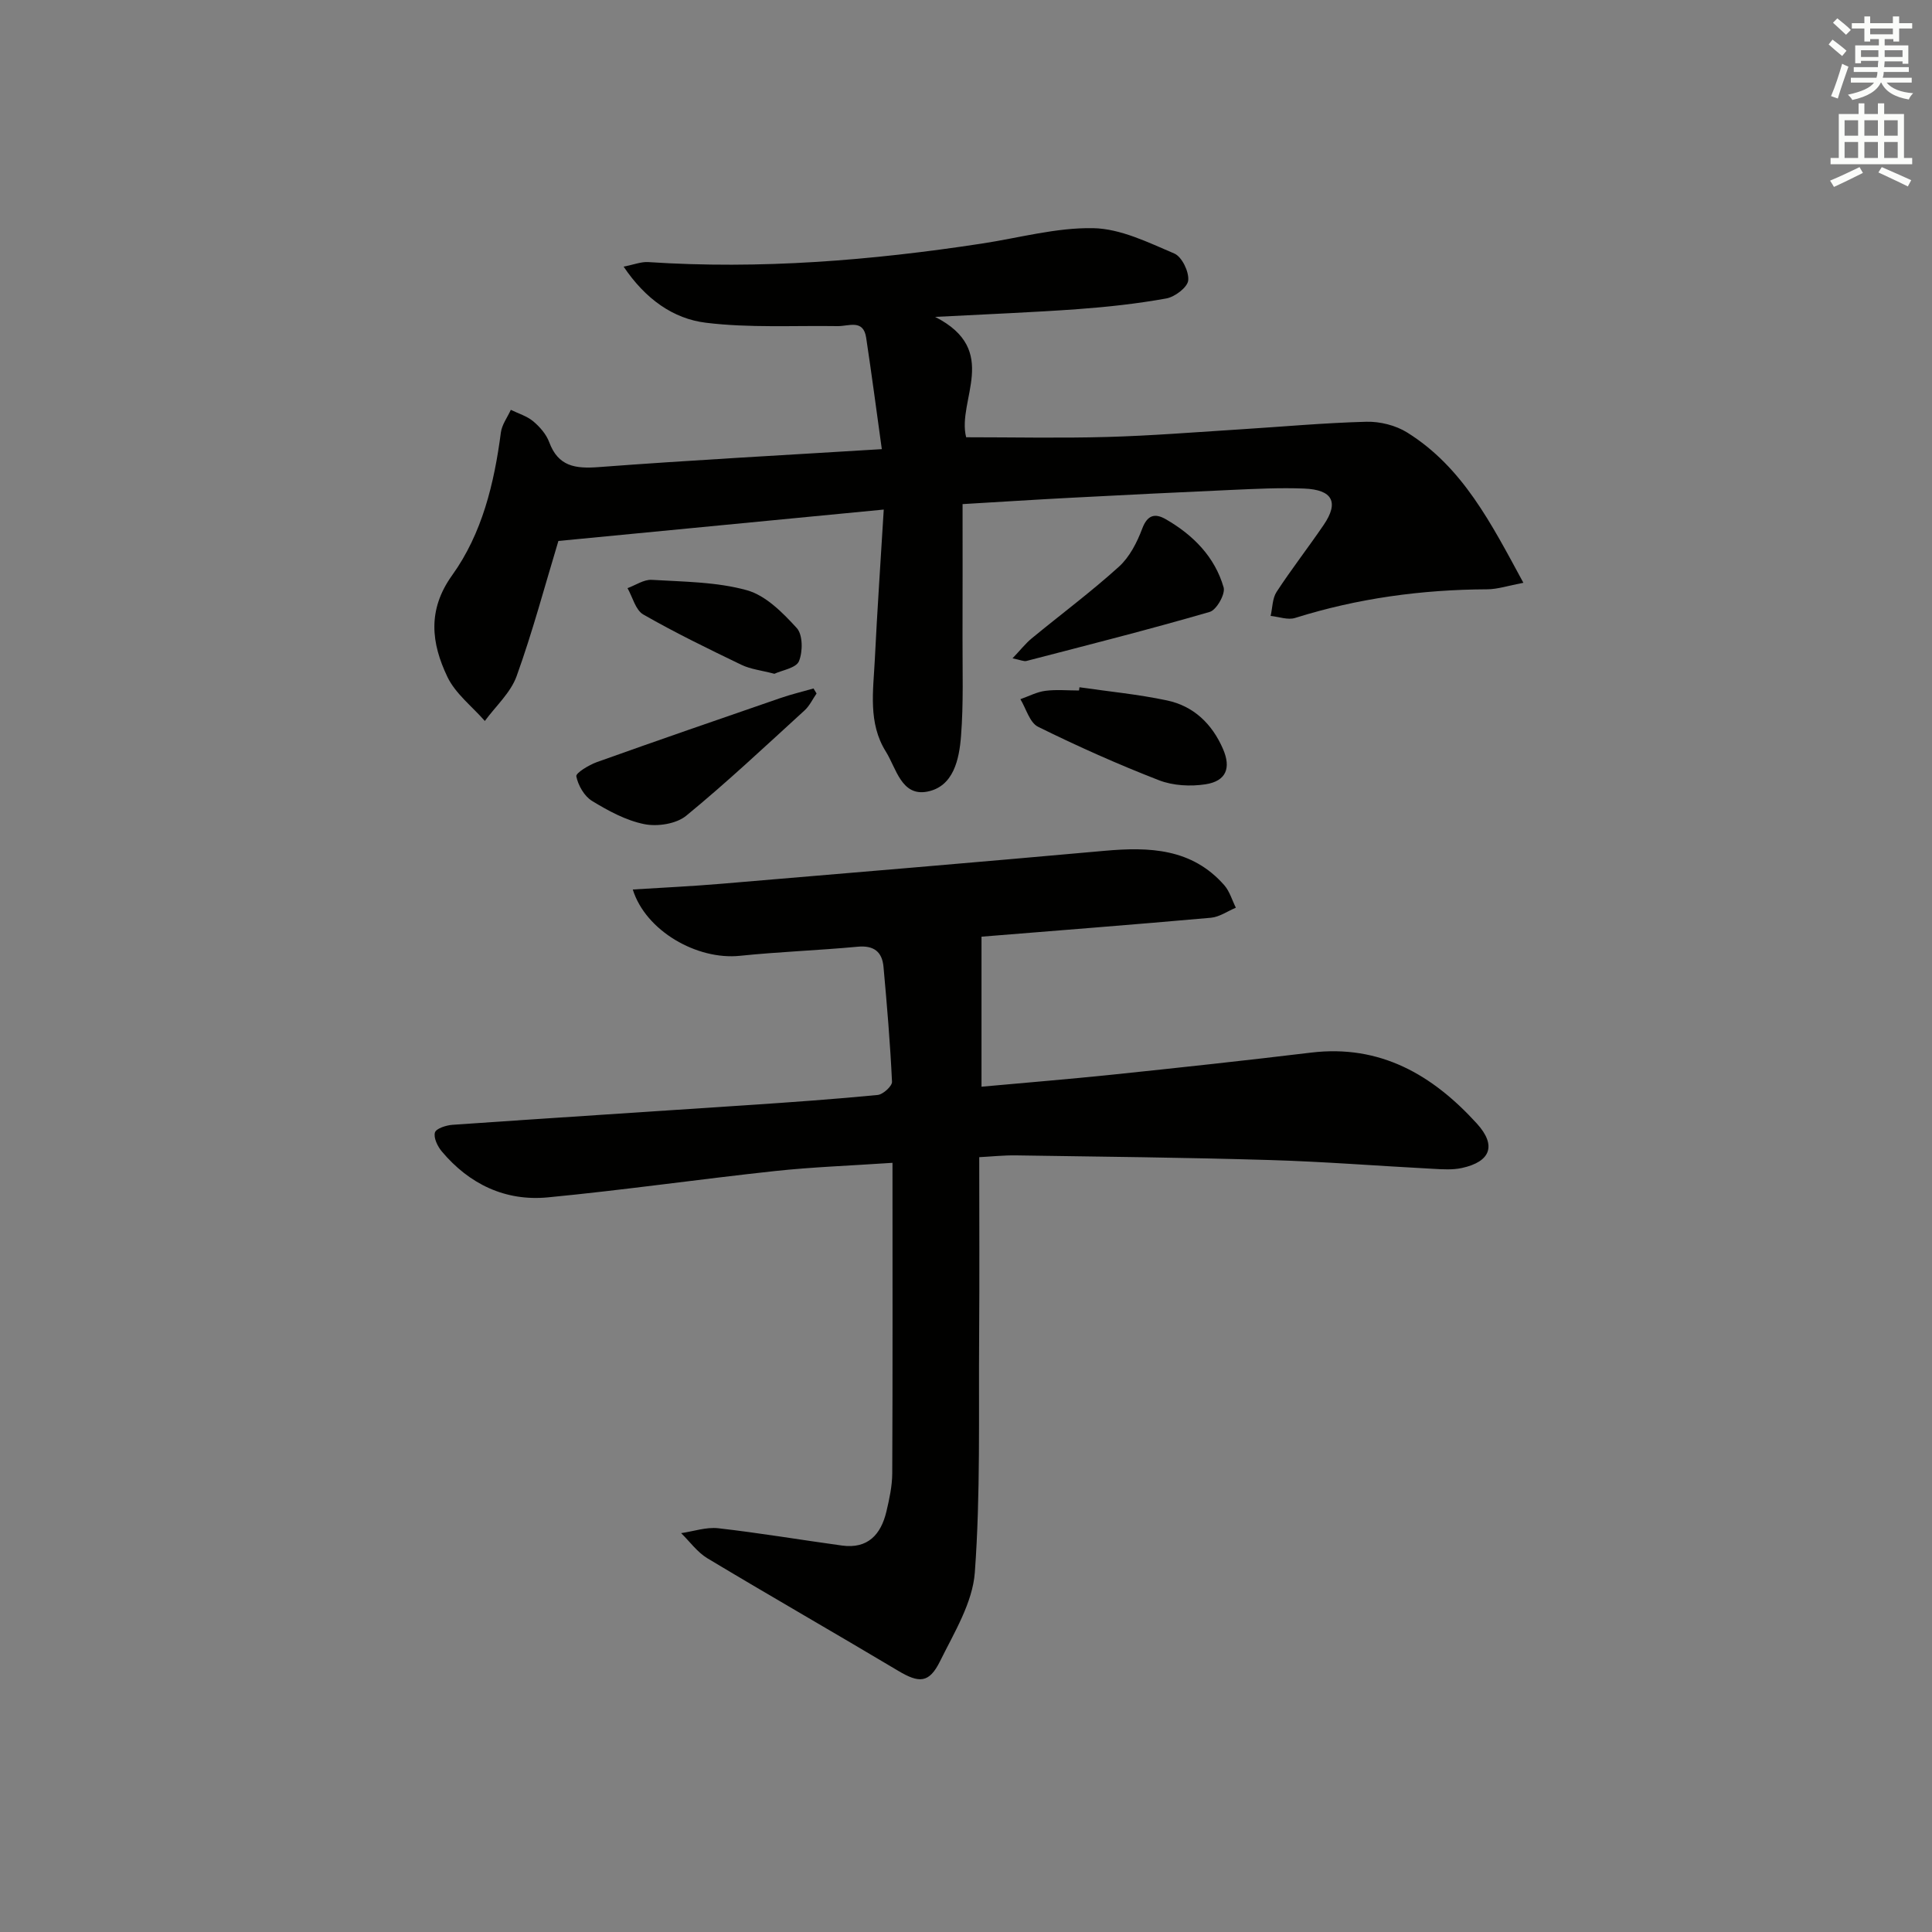 <svg enable-background="new 0 0 400 400" viewBox="0 0 400 400" xmlns="http://www.w3.org/2000/svg"><rect x="0" y="0" width="400" height="400" fill="#808080" stroke="none"/><g fill="#010100"><path d="m131.01 184.16c6.22-.39 12.25-.67 18.27-1.18 26.48-2.23 52.96-4.45 79.43-6.83 9.26-.83 18.07-.51 24.77 7.13 1.11 1.27 1.61 3.09 2.39 4.65-1.72.72-3.39 1.92-5.16 2.08-16.04 1.43-32.1 2.67-47.5 3.92v31.06c9-.82 18.08-1.56 27.14-2.5 13.71-1.43 27.42-2.91 41.1-4.56 14.32-1.72 25.15 4.62 34.31 14.68 4.11 4.51 2.9 7.9-3.09 9.21-1.91.42-3.98.28-5.97.17-11.29-.59-22.57-1.49-33.87-1.82-17.47-.52-34.95-.7-52.42-.96-2.63-.04-5.27.25-7.67.37 0 12.64.07 24.9-.02 37.16-.12 16.28.29 32.6-.89 48.8-.46 6.29-4.28 12.48-7.21 18.41-2.27 4.59-4.34 4.55-8.68 1.96-13.12-7.83-26.39-15.42-39.49-23.29-2.09-1.26-3.63-3.44-5.43-5.2 2.57-.37 5.21-1.3 7.71-1.01 8.56.97 17.06 2.41 25.6 3.58 5.35.73 8.06-2.29 9.19-7.04.61-2.58 1.19-5.25 1.21-7.88.1-21.12.05-42.24.05-64.32-8.88.6-16.63.87-24.31 1.7-15.68 1.69-31.31 3.94-47.01 5.45-8.81.85-16.28-2.71-22-9.52-.87-1.04-1.73-2.82-1.41-3.91.24-.83 2.33-1.5 3.64-1.59 20.39-1.42 40.79-2.71 61.19-4.08 8.95-.6 17.91-1.23 26.84-2.1 1.11-.11 3-1.83 2.96-2.73-.37-7.94-1.04-15.87-1.76-23.79-.28-3.12-1.99-4.49-5.37-4.17-8.11.76-16.26 1.04-24.36 1.88-8.86.92-19.51-5.14-22.18-13.73z"/><path d="m115.61 112c-2.82 9.32-5.34 18.8-8.65 27.99-1.24 3.44-4.33 6.21-6.58 9.28-2.64-3.02-6.1-5.66-7.76-9.15-3.3-6.92-4.2-13.79 1-21.03 6.2-8.64 8.7-18.99 10.08-29.54.21-1.63 1.35-3.13 2.06-4.7 1.56.77 3.33 1.29 4.63 2.37 1.37 1.15 2.7 2.67 3.31 4.31 1.87 5.05 5.39 5.54 10.23 5.18 19.18-1.45 38.4-2.47 58.64-3.72-1.12-8.08-2.11-15.59-3.24-23.07-.59-3.91-3.61-2.36-5.91-2.4-9.1-.14-18.28.4-27.27-.7-6.78-.83-12.51-4.9-17.04-11.62 2.13-.41 3.63-1.03 5.08-.94 23.19 1.54 46.18-.33 69.08-3.83 7.7-1.17 15.42-3.34 23.09-3.19 5.65.11 11.37 2.95 16.77 5.25 1.57.67 3.06 3.76 2.88 5.56-.15 1.44-2.76 3.42-4.53 3.74-6.03 1.09-12.16 1.76-18.29 2.21-9.25.67-18.53 1.03-29.58 1.61 13.64 6.93 4.46 17.23 6.42 24.92 9.68 0 19.42.21 29.14-.06 9.13-.25 18.25-.99 27.37-1.56 8.79-.55 17.56-1.36 26.36-1.59 2.82-.07 6.07.74 8.45 2.23 11.5 7.18 17.35 18.76 24.05 31.11-3.17.6-5.33 1.34-7.5 1.35-13.55.06-26.81 1.86-39.77 5.93-1.49.47-3.36-.25-5.06-.42.39-1.67.35-3.62 1.23-4.97 3.09-4.73 6.58-9.21 9.76-13.88 3.19-4.68 1.85-7.29-4.07-7.52-4.98-.2-9.99.06-14.98.28-11.12.49-22.24 1.05-33.36 1.63-7.27.38-14.54.85-22.36 1.31 0 9.44.02 18.55-.01 27.65-.02 6.79.22 13.61-.31 20.37-.37 4.8-1.54 10.46-7 11.51-5.34 1.02-6.4-4.83-8.57-8.3-3.7-5.91-2.6-12.56-2.28-19.01.49-10.07 1.19-20.14 1.85-31.09-23.2 2.25-45.13 4.36-67.36 6.5z"/><path d="m169.06 143.58c-.81 1.17-1.44 2.54-2.46 3.48-8.09 7.38-16.08 14.9-24.54 21.84-2.06 1.68-5.94 2.28-8.66 1.73-3.8-.76-7.47-2.76-10.83-4.81-1.6-.98-2.88-3.22-3.25-5.09-.14-.69 2.61-2.35 4.27-2.95 12.62-4.51 25.3-8.88 37.97-13.25 2.25-.78 4.58-1.33 6.87-1.99.21.34.42.69.63 1.04z"/><path d="m209.63 136.3c1.68-1.76 2.7-3.08 3.95-4.11 6.02-4.96 12.3-9.63 18.08-14.86 2.2-1.99 3.75-5.02 4.82-7.87 1.1-2.94 2.71-3.22 4.92-1.94 5.64 3.26 10.11 7.76 11.94 14.1.39 1.37-1.47 4.66-2.88 5.07-12.57 3.65-25.26 6.86-37.93 10.15-.55.15-1.21-.2-2.9-.54z"/><path d="m223.49 142.29c6.05.88 12.17 1.46 18.14 2.73 5.52 1.17 9.33 4.86 11.58 10.05 1.71 3.94.66 6.65-3.62 7.31-3.12.48-6.73.29-9.64-.84-8.5-3.3-16.86-7.03-25.03-11.07-1.74-.86-2.47-3.76-3.66-5.71 1.72-.6 3.39-1.5 5.16-1.73 2.29-.3 4.65-.07 6.98-.07.03-.24.06-.46.09-.67z"/><path d="m160.33 139.5c-2.69-.71-4.92-.94-6.81-1.85-6.87-3.31-13.74-6.65-20.34-10.43-1.6-.92-2.2-3.59-3.26-5.45 1.68-.61 3.39-1.82 5.03-1.72 6.6.4 13.4.41 19.68 2.15 3.92 1.09 7.44 4.66 10.34 7.84 1.26 1.39 1.26 4.9.44 6.87-.6 1.41-3.5 1.85-5.08 2.59z"/></g><path d="m378.6 9.2.8-1c.9.7 1.9 1.4 2.9 2.3l-.9 1.1c-1.1-.9-2-1.7-2.8-2.4zm.5 10.7c.9-2.1 1.6-4.3 2.3-6.7.4.2.8.4 1.3.6-.7 2.1-1.5 4.2-2.2 6.6zm.4-15.2.9-.9c1 .8 2 1.6 2.8 2.4l-1 1c-1-.9-1.9-1.8-2.7-2.5zm12.5-1.3h1.2v1.4h2.7v1.1h-2.7v2.7h-1.2v-.5h-1.8v1.3h4.9v3.8h-1.2v-.5h-3.7c0 .4-.1.9-.1 1.2h5.1v1h-5.2c0 .5-.1.9-.2 1.2h6v1h-5.2c1.1 1.3 2.9 2 5.5 2.2-.4.4-.7.8-.9 1.3-2.9-.5-4.8-1.6-5.7-3.5h-.1c-.8 1.7-2.7 2.9-5.9 3.6-.2-.4-.6-.8-.9-1.1 2.8-.6 4.6-1.4 5.4-2.5h-4.8v-1h5.3c.1-.3.2-.7.2-1.2h-4.9v-1h5c0-.4 0-.8.1-1.3h-3.6v.5h-1.2v-3.7h4.9v-1.3h-1.8v.5h-1.2v-2.7h-2.6v-1.1h2.6v-1.4h1.2v1.4h4.7v-1.4zm-6.7 8.4h3.6c0-.4 0-.9 0-1.4h-3.6zm1.9-4.7h4.7v-1.2h-4.7zm6.7 3.3h-3.7v1.4h3.7z" fill="#fbfcfa"/><path d="m384.7 21.4h1.3v2.2h2.8v-2.2h1.3v2.2h4.1v9.1h1.7v1.3h-16.9v-1.3h1.7v-9.1h4.1v-2.2zm.3 13.2.7 1.2c-1.8.9-3.8 1.9-6 2.9-.2-.4-.5-.8-.8-1.3 2.4-1 4.4-2 6.1-2.8zm-3.1-6.5h2.8v-3.2h-2.8zm0 4.6h2.8v-3.3h-2.8zm4.1-4.6h2.8v-3.2h-2.8zm0 4.6h2.8v-3.3h-2.8v3.2zm3.6 1.9c2.1.9 4.1 1.8 6.1 2.7l-.7 1.3c-2.2-1.1-4.2-2-6.1-2.9zm3.3-9.7h-2.8v3.2h2.8zm-2.8 7.8h2.8v-3.3h-2.8z" fill="#fbfcfa"/></svg>